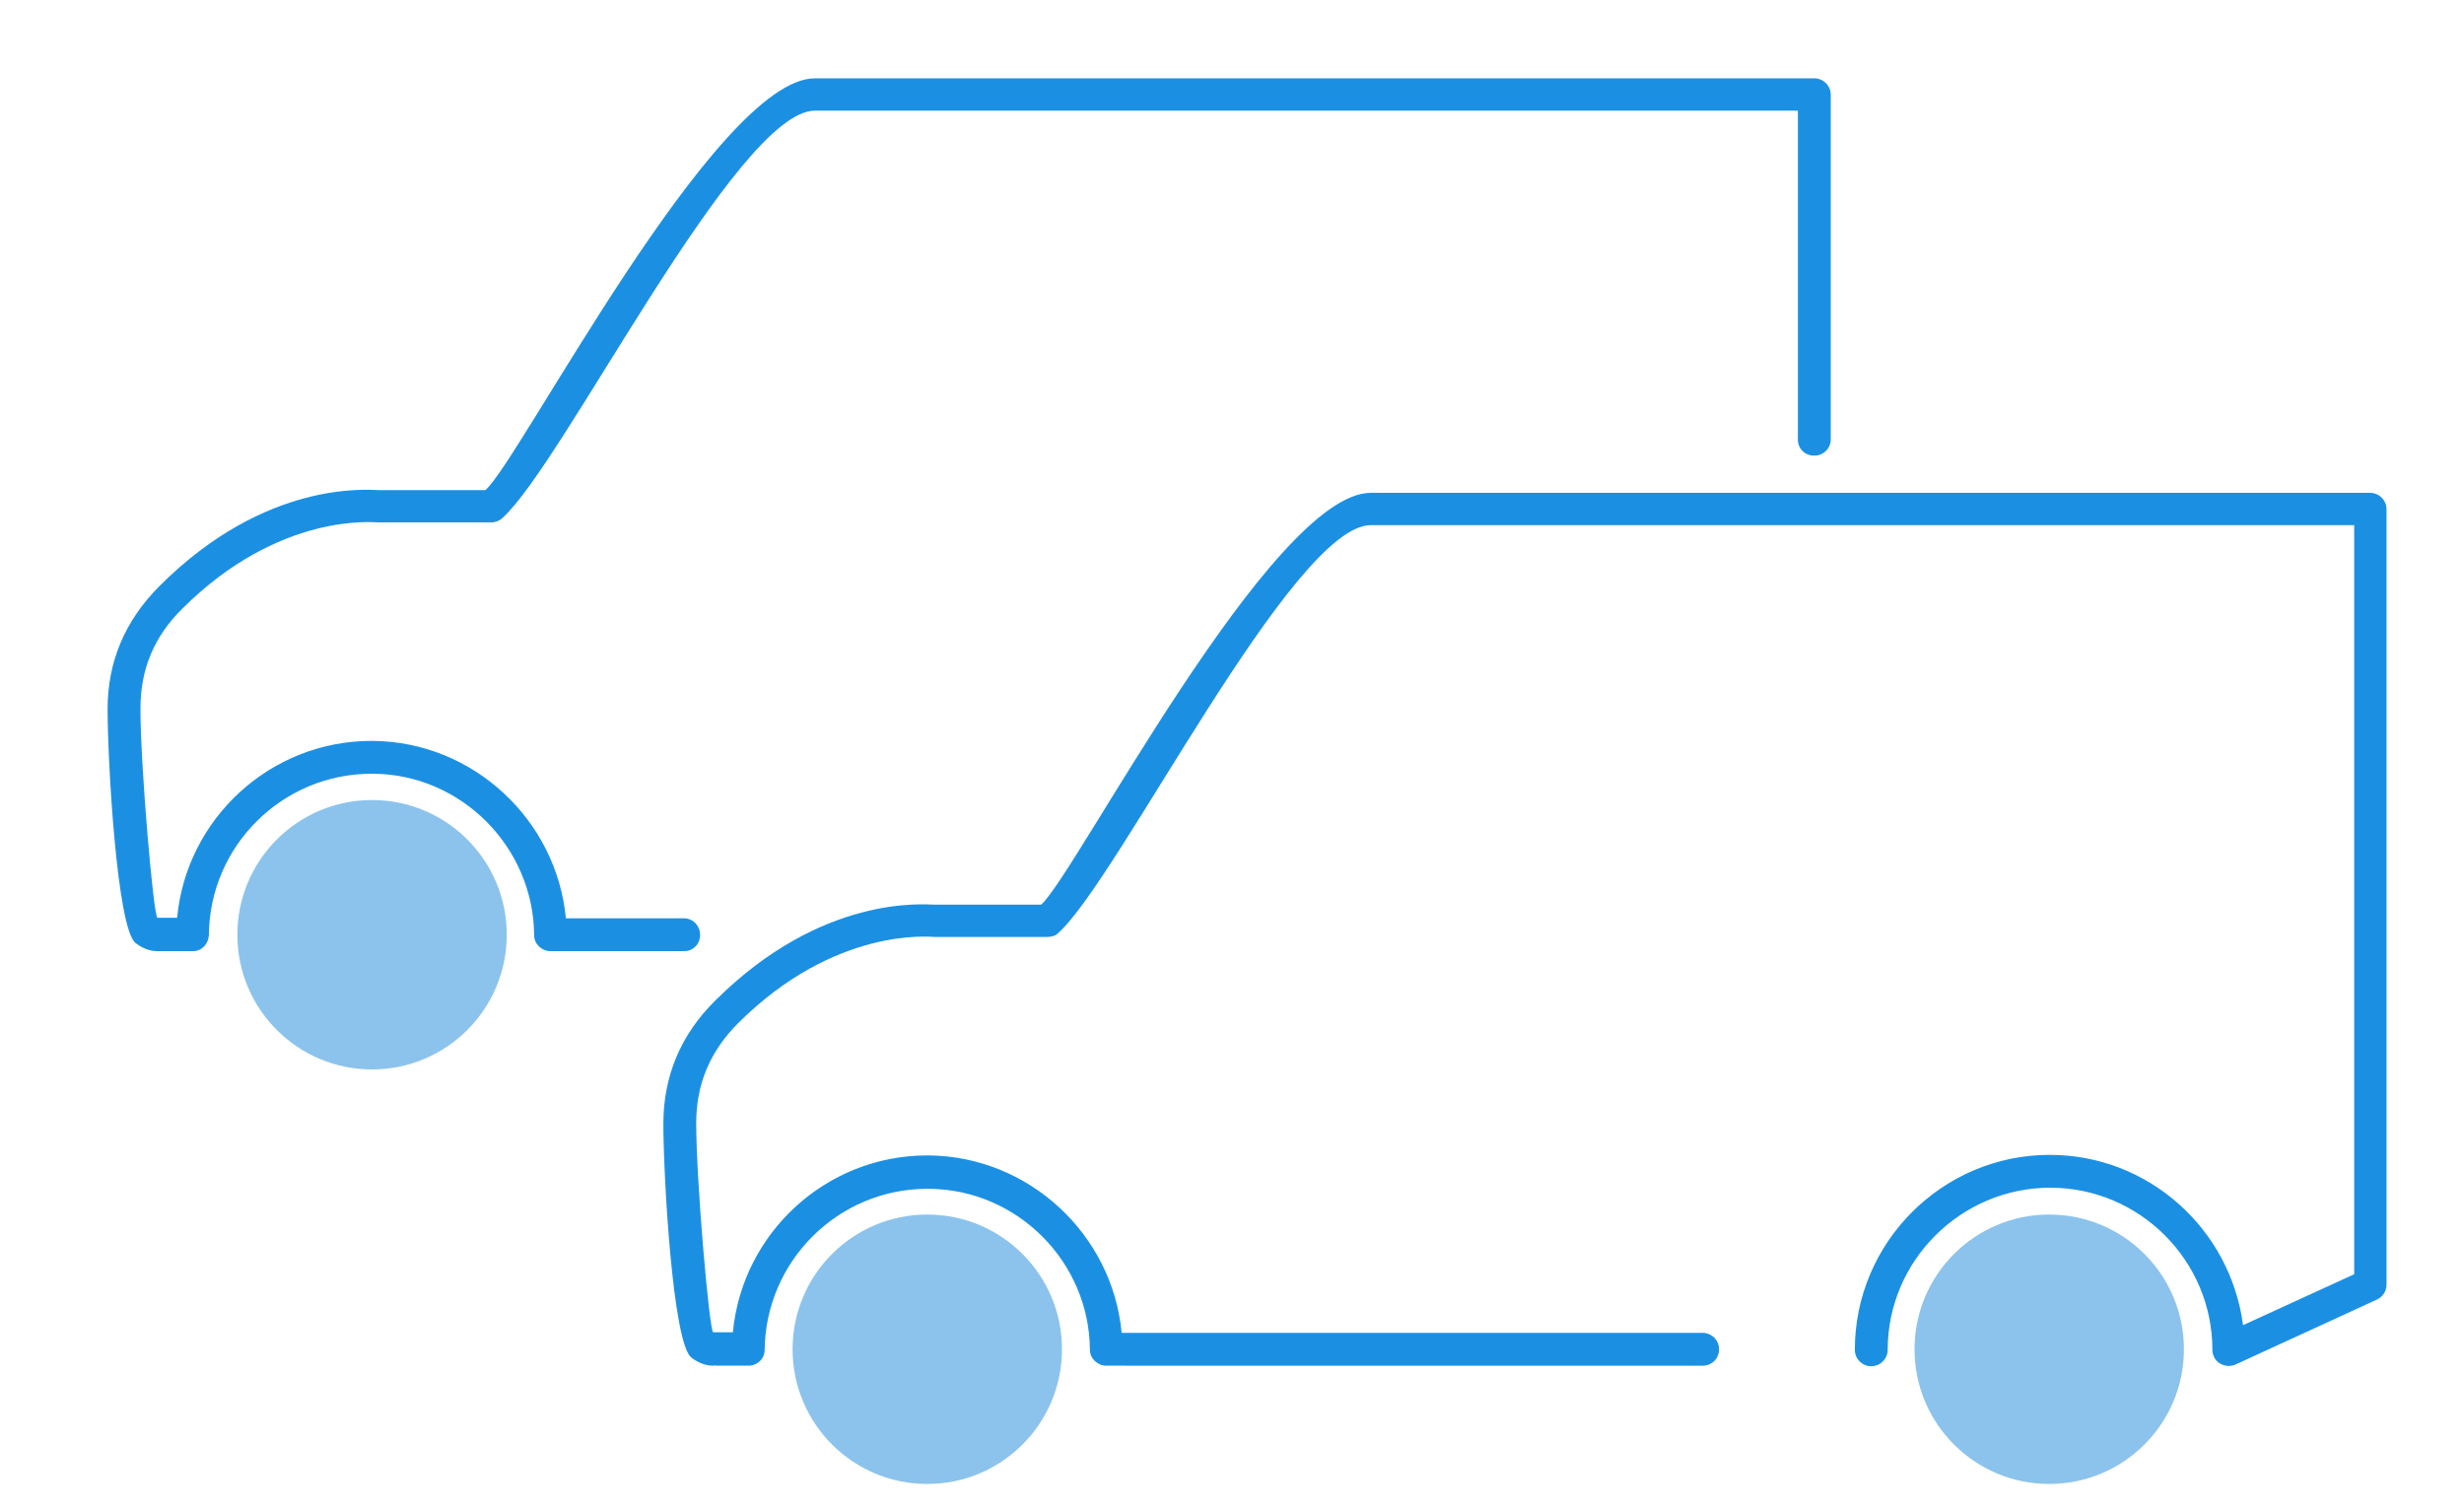 <svg xmlns="http://www.w3.org/2000/svg" xmlns:xlink="http://www.w3.org/1999/xlink" id="Layer_1" x="0px" y="0px" viewBox="0 0 450 276" style="enable-background:new 0 0 450 276;" xml:space="preserve"><style type="text/css">	.st0{fill:#8BC3EC;}	.st1{fill:#1B90E3;}</style><g id="Group_2109_00000039839564441727515590000016002147436010890656_" transform="translate(-2.478 -19.49)">	<g id="Group_2108_00000065064792498435482890000011569890858099632516_" transform="translate(5.727 72.792)">					<ellipse id="Ellipse_531_00000155844540805746240710000010407876842926624184_" class="st0" cx="166.1" cy="193.1" rx="24.6" ry="24.6"></ellipse>					<ellipse id="Ellipse_532_00000014629663246208381710000004356496997258473910_" class="st0" cx="371" cy="193.1" rx="24.6" ry="24.6"></ellipse>		<path class="st1" d="M127,196.1c-1.2,0-2.6-0.4-4-1.5c-3.4-2.7-5.1-33.3-5.1-42.7c0-8.7,3.2-16.3,9.5-22.5   c19.5-19.4,38.1-17.5,40-17.5h19.5c6.2-5.4,42.1-75.2,60.2-75.2h182.5c1.6,0,3,1.3,3,3v141.6c0,1.2-0.7,2.2-1.7,2.7L405,195.9   c-0.9,0.4-2,0.3-2.8-0.2c-0.9-0.5-1.4-1.5-1.4-2.5c0-16.3-13.3-29.6-29.6-29.6l0,0c-16.3,0-29.7,13.3-29.7,29.6c0,1.6-1.3,3-3,3   l0,0c-1.6,0-3-1.3-3-3c0-19.6,16-35.6,35.6-35.6l0,0c18.1,0,33,13.6,35.3,31.1l20.3-9.3V42.6H247.1c-14.3,0-46.1,64.7-57.1,74.5   c-0.5,0.5-1.2,0.7-2,0.7h-20.6l0,0c-0.8,0-18.1-1.9-35.8,15.7c-5.2,5.2-7.7,11.2-7.7,18.3c0,10.6,2.4,38,3.1,38.2   c0.1,0,0.2,0,0.3,0h3.3c1.7-18.1,17-32.3,35.5-32.3c0.1,0,0.2,0,0.3,0c18.3,0.2,33.5,14.4,35.2,32.4h106.1c1.6,0,3,1.3,3,3   s-1.3,3-3,3H198.8c-1.6,0-3-1.3-3-2.9c-0.1-16.1-13.3-29.3-29.4-29.4c-0.1,0-0.2,0-0.3,0c-16.2,0-29.5,13.1-29.7,29.4   c0,1.6-1.3,2.9-3,2.9l0,0h-5.9C127.4,196,127.2,196.1,127,196.1z M126.7,190.2L126.7,190.2L126.7,190.2z M126.7,190.2L126.7,190.2   L126.7,190.2z M126.7,190.1C126.7,190.2,126.7,190.2,126.7,190.1C126.7,190.2,126.7,190.2,126.7,190.1z M126.7,190.1L126.7,190.1   L126.7,190.1z M127.1,190.1L127.1,190.1L127.1,190.1z"></path>	</g></g><g id="Group_2109_00000113331677133833149210000013823839246427031955_" transform="translate(-2.478 -19.49)">	<g id="Group_2108_00000158018453080686430180000014986906089022610569_" transform="translate(5.727 72.792)">					<ellipse id="Ellipse_531_00000173158206238061734460000017389354002199290767_" class="st0" cx="64.7" cy="117.4" rx="24.6" ry="24.6"></ellipse>		<path class="st1" d="M328.1-39H145.6c-18.1,0-54,69.9-60.2,75.2H65.9c-1.8,0-20.5-2-40,17.5c-6.3,6.3-9.5,13.8-9.5,22.5   c0,9.4,1.7,40,5.1,42.7c1.4,1.1,2.8,1.5,4,1.5c0.2,0,0.4,0,0.5,0h5.9H32c1.6,0,2.8-1.3,2.9-2.9C35,101.2,48.3,88,64.6,88   c0.1,0,0.2,0,0.3,0c16.1,0.1,29.3,13.4,29.4,29.5c0,1.6,1.4,2.9,3,2.9h24.4c1.7,0,3-1.4,2.9-3.1c0,0,0,0,0-0.1   c-0.1-1.6-1.4-2.8-2.9-2.8h-21.6C98.4,96.5,83.3,82.2,64.9,82c-0.1,0-0.2,0-0.3,0c-18.5,0-33.8,14.2-35.5,32.3h-3.3   c-0.1,0-0.2,0-0.3,0c-0.7-0.2-3.1-27.6-3.1-38.2c0-7.2,2.5-13.2,7.7-18.3C47.8,40.2,65,42.1,65.9,42.1h20.6c0.7,0,1.5-0.3,2-0.8   c11.1-9.9,42.8-74.4,57.1-74.4h179.5V27c0,1.7,1.4,3,3.1,2.9c0,0,0,0,0.1,0c1.6-0.1,2.8-1.4,2.8-2.9v-63   C331.1-37.7,329.7-39,328.1-39z"></path>		<path class="st1" d="M25.3,114.5C25.2,114.5,25.2,114.5,25.3,114.5C25.2,114.5,25.2,114.5,25.3,114.5z"></path>		<path class="st1" d="M25.3,114.5L25.3,114.5L25.3,114.5z"></path>		<path class="st1" d="M25.3,114.5L25.3,114.5L25.3,114.5z"></path>	</g></g></svg>